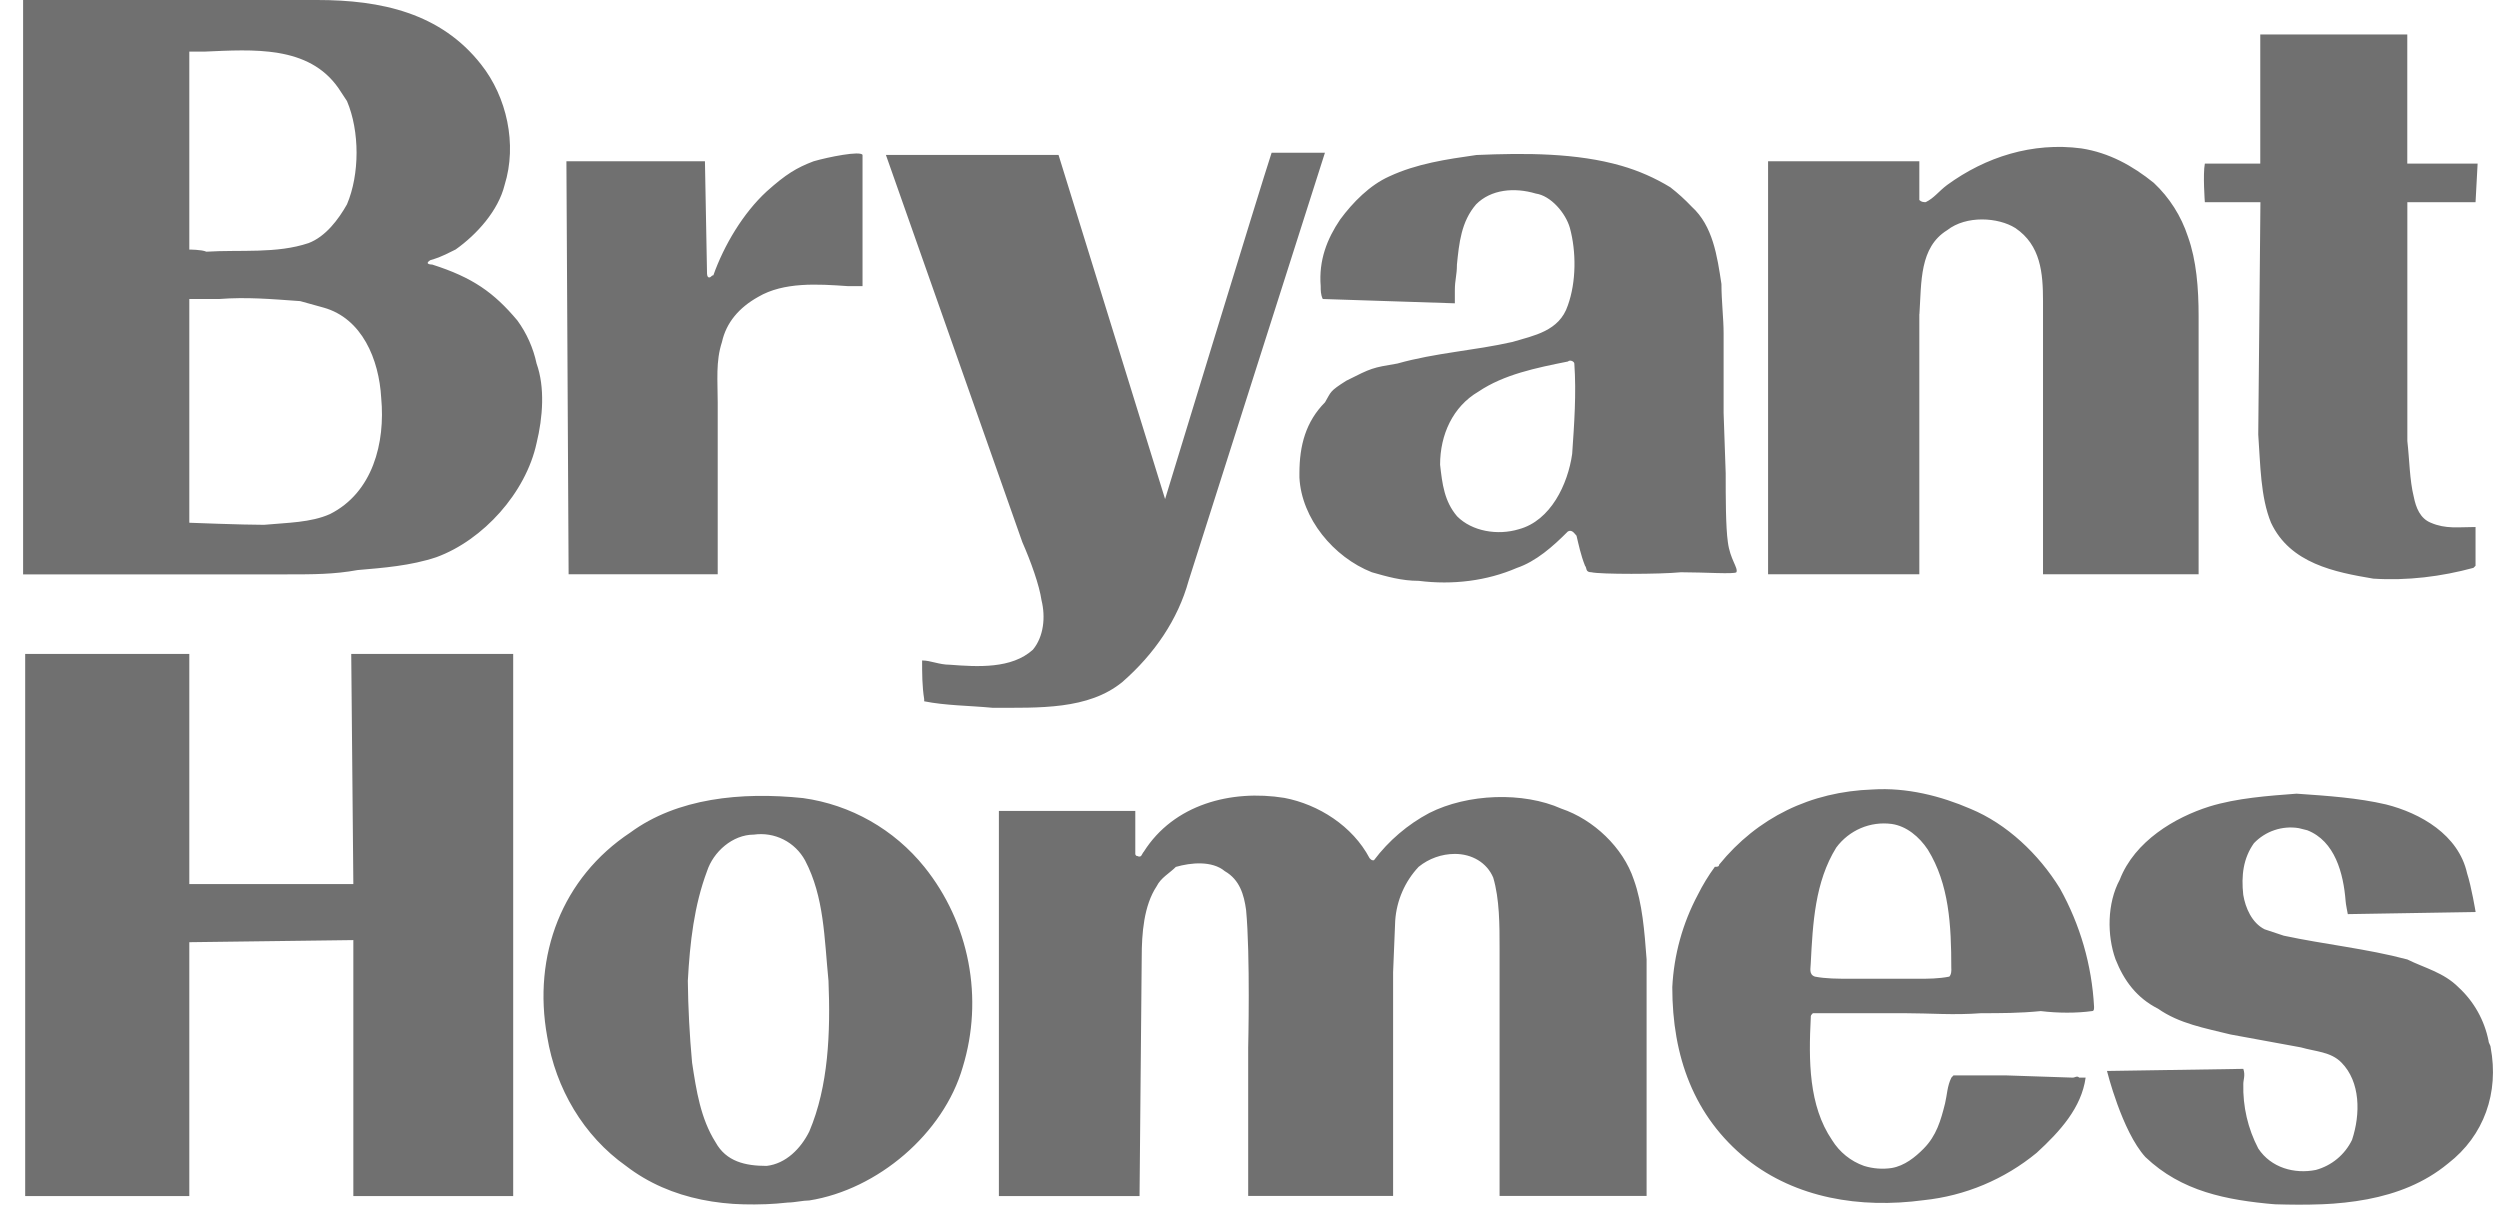 <svg width="83" height="40" viewBox="0 0 83 40" fill="none" xmlns="http://www.w3.org/2000/svg">
<g style="mix-blend-mode:screen" opacity="0.56">
<path d="M26.659 26.496C24.606 26.284 22.484 26.496 20.927 27.64C18.664 29.141 17.675 31.711 18.168 34.424C18.451 36.138 19.37 37.709 20.786 38.711C22.274 39.855 24.182 40.14 26.163 39.924C26.373 39.924 26.659 39.855 26.869 39.855C29.132 39.496 31.326 37.64 31.963 35.428C32.308 34.3 32.372 33.105 32.15 31.947C31.928 30.788 31.428 29.703 30.692 28.786C29.684 27.534 28.242 26.715 26.659 26.496ZM26.869 37.564C26.587 38.134 26.091 38.635 25.453 38.708C24.744 38.708 24.11 38.565 23.756 37.922C23.26 37.136 23.118 36.208 22.977 35.279C22.894 34.377 22.846 33.471 22.836 32.564C22.905 31.281 23.046 30.064 23.473 28.923C23.683 28.28 24.32 27.709 25.03 27.709C25.365 27.662 25.707 27.718 26.011 27.871C26.314 28.023 26.564 28.266 26.728 28.565C27.365 29.779 27.365 31.135 27.506 32.564C27.575 34.278 27.506 36.065 26.869 37.564ZM6.285 31.281L11.731 31.211V39.709H17.038V21.711H11.661L11.731 29.351H6.285V21.711H0.836V39.709H6.285V31.281ZM63.725 10.428C63.794 9.357 63.725 8.213 64.645 7.643C65.282 7.142 66.343 7.215 66.908 7.57C67.755 8.14 67.828 9.069 67.828 9.997V19.066H72.994V10.498C72.994 9.569 72.922 8.641 72.639 7.855C72.416 7.173 72.027 6.56 71.506 6.071C70.8 5.501 70.022 5.07 69.102 4.927C67.476 4.712 65.919 5.212 64.645 6.141C64.359 6.356 64.221 6.569 63.935 6.711C63.863 6.711 63.794 6.711 63.722 6.641V5.355H58.7V19.066H63.722V10.428H63.725ZM81.623 32.779C81.127 32.282 80.49 32.136 79.924 31.854C78.581 31.496 77.165 31.353 75.822 31.065L75.185 30.853C74.761 30.64 74.548 30.14 74.476 29.709C74.406 29.066 74.476 28.495 74.83 27.995C75.02 27.796 75.254 27.647 75.513 27.56C75.772 27.473 76.048 27.45 76.318 27.494L76.6 27.564C77.52 27.922 77.803 28.993 77.875 29.921C77.875 29.991 77.947 30.349 77.947 30.349L82.191 30.279C82.191 30.279 82.049 29.424 81.908 28.996C81.623 27.709 80.351 26.994 79.218 26.708C78.299 26.493 77.307 26.423 76.246 26.35C75.326 26.42 74.265 26.493 73.346 26.778C72.213 27.136 70.872 27.922 70.376 29.206C69.952 29.991 69.952 31.062 70.235 31.848C70.517 32.561 70.941 33.132 71.647 33.489C72.357 33.987 73.204 34.133 74.055 34.345L76.39 34.773C76.886 34.916 77.379 34.916 77.733 35.274C78.371 35.917 78.371 36.988 78.088 37.843C77.97 38.087 77.801 38.302 77.594 38.474C77.387 38.646 77.145 38.771 76.886 38.842C76.177 38.984 75.398 38.772 74.974 38.129C74.629 37.469 74.459 36.732 74.478 35.987C74.478 35.844 74.551 35.701 74.478 35.486L69.952 35.556C69.952 35.556 70.448 37.558 71.227 38.414C72.429 39.558 73.913 39.843 75.542 39.985C77.595 40.055 79.717 39.916 81.274 38.629C82.476 37.701 82.972 36.272 82.689 34.773C82.689 34.703 82.62 34.63 82.62 34.558C82.484 33.873 82.135 33.249 81.623 32.779ZM11.872 18.926C12.719 18.853 13.639 18.784 14.49 18.498C16.046 17.928 17.459 16.356 17.814 14.712C18.024 13.856 18.096 12.855 17.814 12.069C17.704 11.553 17.487 11.066 17.177 10.64C16.398 9.712 15.692 9.211 14.348 8.783C14.348 8.783 14.066 8.783 14.279 8.641C14.492 8.571 14.562 8.571 15.127 8.283C15.833 7.782 16.542 6.997 16.753 6.141C17.177 4.785 16.822 3.213 15.974 2.142C14.631 0.428 12.65 0 10.528 0H0.767V19.069H9.54C10.387 19.069 11.096 19.069 11.872 18.926ZM6.78 1.714C8.406 1.644 10.246 1.502 11.238 2.928L11.52 3.356C11.944 4.357 11.944 5.783 11.52 6.784C11.238 7.285 10.811 7.855 10.246 8.07C9.185 8.428 7.983 8.286 6.85 8.356C6.708 8.286 6.285 8.286 6.285 8.286V1.714H6.78ZM6.285 17.355V9.927H7.276C8.196 9.857 8.974 9.927 9.966 9.997L10.745 10.213C12.019 10.57 12.584 11.927 12.656 13.21C12.797 14.709 12.373 16.353 10.958 17.066C10.321 17.352 9.542 17.352 8.764 17.424C8.052 17.424 6.285 17.355 6.285 17.355ZM39.462 19.281C39.462 19.281 43.847 5.498 43.988 5.07H42.218C41.863 6.141 38.681 16.569 38.681 16.569L35.143 5.143H29.412L33.941 17.998C34.224 18.641 34.506 19.427 34.578 19.927C34.719 20.498 34.647 21.141 34.293 21.569C33.586 22.212 32.453 22.139 31.534 22.069C31.179 22.069 30.897 21.927 30.614 21.927C30.614 22.355 30.614 22.782 30.683 23.213V23.283C31.39 23.425 32.168 23.425 32.946 23.498C34.503 23.498 36.129 23.568 37.262 22.643C38.329 21.711 39.107 20.567 39.462 19.281ZM23.828 19.069V13.356C23.828 12.64 23.758 11.999 23.969 11.356C24.11 10.713 24.534 10.213 25.171 9.857C26.019 9.357 27.152 9.43 28.14 9.499H28.636V5.143C28.567 5 27.503 5.212 27.01 5.355C26.445 5.57 26.093 5.783 25.453 6.356C24.675 7.072 24.038 8.14 23.683 9.141C23.614 9.141 23.614 9.211 23.542 9.211C23.47 9.211 23.473 9.069 23.473 9.069L23.404 5.355H18.805L18.878 19.066H23.828V19.069ZM43.847 9.499C43.847 9.642 43.847 9.785 43.916 9.927L48.301 10.07V9.642C48.301 9.284 48.37 9.144 48.37 8.786C48.442 8.07 48.512 7.357 49.007 6.784C49.5 6.286 50.279 6.214 50.988 6.426C51.484 6.496 51.98 7.069 52.121 7.57C52.334 8.356 52.334 9.357 52.052 10.14C51.769 10.998 50.919 11.141 50.212 11.353C48.941 11.641 47.667 11.711 46.395 12.069C45.548 12.212 45.548 12.212 44.697 12.64C44.132 12.998 44.202 12.998 43.991 13.356C43.354 13.999 43.141 14.785 43.141 15.713V15.856C43.21 17.212 44.274 18.498 45.545 18.999C46.041 19.141 46.534 19.284 47.102 19.284C48.235 19.427 49.368 19.284 50.357 18.856C50.994 18.641 51.559 18.143 52.055 17.643C52.196 17.573 52.268 17.712 52.34 17.785C52.409 18.07 52.481 18.428 52.623 18.784C52.692 18.853 52.623 18.999 52.836 18.999C53.119 19.069 55.099 19.069 55.808 18.999C56.587 18.999 57.576 19.069 57.648 18.999C57.717 18.856 57.437 18.571 57.365 17.998C57.293 17.497 57.293 16.499 57.293 15.713L57.224 13.714V11.071C57.224 10.57 57.152 10 57.152 9.43C57.011 8.501 56.869 7.5 56.163 6.86C55.943 6.628 55.706 6.412 55.454 6.217C54.946 5.907 54.399 5.667 53.828 5.503C52.343 5.076 50.645 5.076 49.019 5.146C48.027 5.288 47.035 5.431 46.119 5.859C45.482 6.144 44.916 6.714 44.493 7.288C44.06 7.928 43.778 8.641 43.847 9.499ZM52.196 15.07C52.055 16.071 51.487 17.285 50.426 17.57C49.719 17.785 48.869 17.64 48.376 17.142C47.952 16.644 47.883 16.071 47.811 15.428C47.811 14.43 48.235 13.498 49.085 13.001C49.933 12.43 50.994 12.215 52.055 12.002C52.124 11.932 52.268 12.002 52.268 12.072C52.337 13.07 52.265 14.069 52.196 15.07ZM75.046 6.714L74.974 14.427C75.046 15.425 75.046 16.496 75.398 17.355C76.035 18.711 77.52 18.996 78.794 19.211C79.927 19.284 81.058 19.141 82.118 18.853L82.188 18.784V17.497C81.623 17.497 81.199 17.57 80.703 17.355C80.348 17.212 80.21 16.854 80.138 16.499C79.997 15.928 79.997 15.285 79.924 14.642V6.714H82.188L82.257 5.431H79.922V1.144H75.041V5.431H73.201C73.132 5.789 73.201 6.714 73.201 6.714H75.046ZM37.905 31.781C37.905 30.992 37.974 30.067 38.401 29.424C38.542 29.139 38.825 28.996 39.038 28.781C39.534 28.638 40.24 28.568 40.664 28.923C41.16 29.208 41.301 29.709 41.37 30.209C41.512 31.708 41.44 34.779 41.44 34.779V39.706H46.251V32.279L46.321 30.565C46.367 29.896 46.642 29.264 47.099 28.778C47.44 28.502 47.864 28.351 48.301 28.35C48.866 28.35 49.362 28.635 49.575 29.136C49.786 29.849 49.786 30.707 49.786 31.493V39.706H54.667V31.848C54.597 30.92 54.526 29.991 54.243 29.206C53.888 28.134 52.9 27.206 51.839 26.848C50.564 26.278 48.725 26.348 47.453 26.991C46.734 27.373 46.106 27.909 45.614 28.562C45.542 28.562 45.542 28.562 45.47 28.492C44.905 27.421 43.772 26.706 42.642 26.49C40.875 26.205 38.966 26.706 37.974 28.277C37.905 28.347 37.905 28.492 37.761 28.42C37.692 28.42 37.692 28.347 37.692 28.347V26.924H33.163V39.709H37.833L37.905 31.781ZM65.423 26.854C64.434 26.426 63.301 26.138 62.168 26.211C60.118 26.281 58.348 27.139 57.074 28.708C57.074 28.778 57.005 28.778 56.933 28.778C56.719 29.071 56.53 29.381 56.368 29.706C55.863 30.653 55.573 31.702 55.52 32.776C55.52 35.064 56.229 37.063 57.997 38.489C59.623 39.776 61.744 40.131 63.866 39.846C65.242 39.702 66.545 39.156 67.617 38.274C68.395 37.561 69.105 36.775 69.243 35.777H69.03C68.96 35.704 68.888 35.777 68.816 35.777L66.622 35.704H64.855L64.786 35.777C64.645 36.062 64.645 36.347 64.576 36.633C64.434 37.203 64.29 37.704 63.866 38.134C63.584 38.42 63.229 38.705 62.805 38.778C62.498 38.824 62.183 38.8 61.886 38.708C61.446 38.553 61.072 38.251 60.825 37.852C60.046 36.708 60.046 35.209 60.118 33.781C60.118 33.711 60.118 33.711 60.188 33.638H63.226C64.077 33.638 64.852 33.708 65.775 33.638C66.412 33.638 67.046 33.638 67.755 33.568C68.32 33.638 68.958 33.638 69.454 33.568C69.523 33.568 69.523 33.498 69.523 33.425C69.45 32.045 69.062 30.701 68.39 29.497C67.686 28.353 66.625 27.352 65.423 26.854ZM64.717 32.424C64.362 32.494 64.01 32.494 63.725 32.494H61.39C61.035 32.494 60.611 32.494 60.257 32.424C60.044 32.355 60.116 32.136 60.116 31.997C60.185 30.64 60.257 29.281 60.963 28.14C61.173 27.856 61.454 27.634 61.777 27.495C62.1 27.357 62.454 27.309 62.803 27.355C63.295 27.424 63.722 27.782 64.005 28.21C64.711 29.354 64.783 30.71 64.783 32.139C64.789 32.206 64.789 32.352 64.717 32.424Z" fill="black"/>
</g>
</svg>
